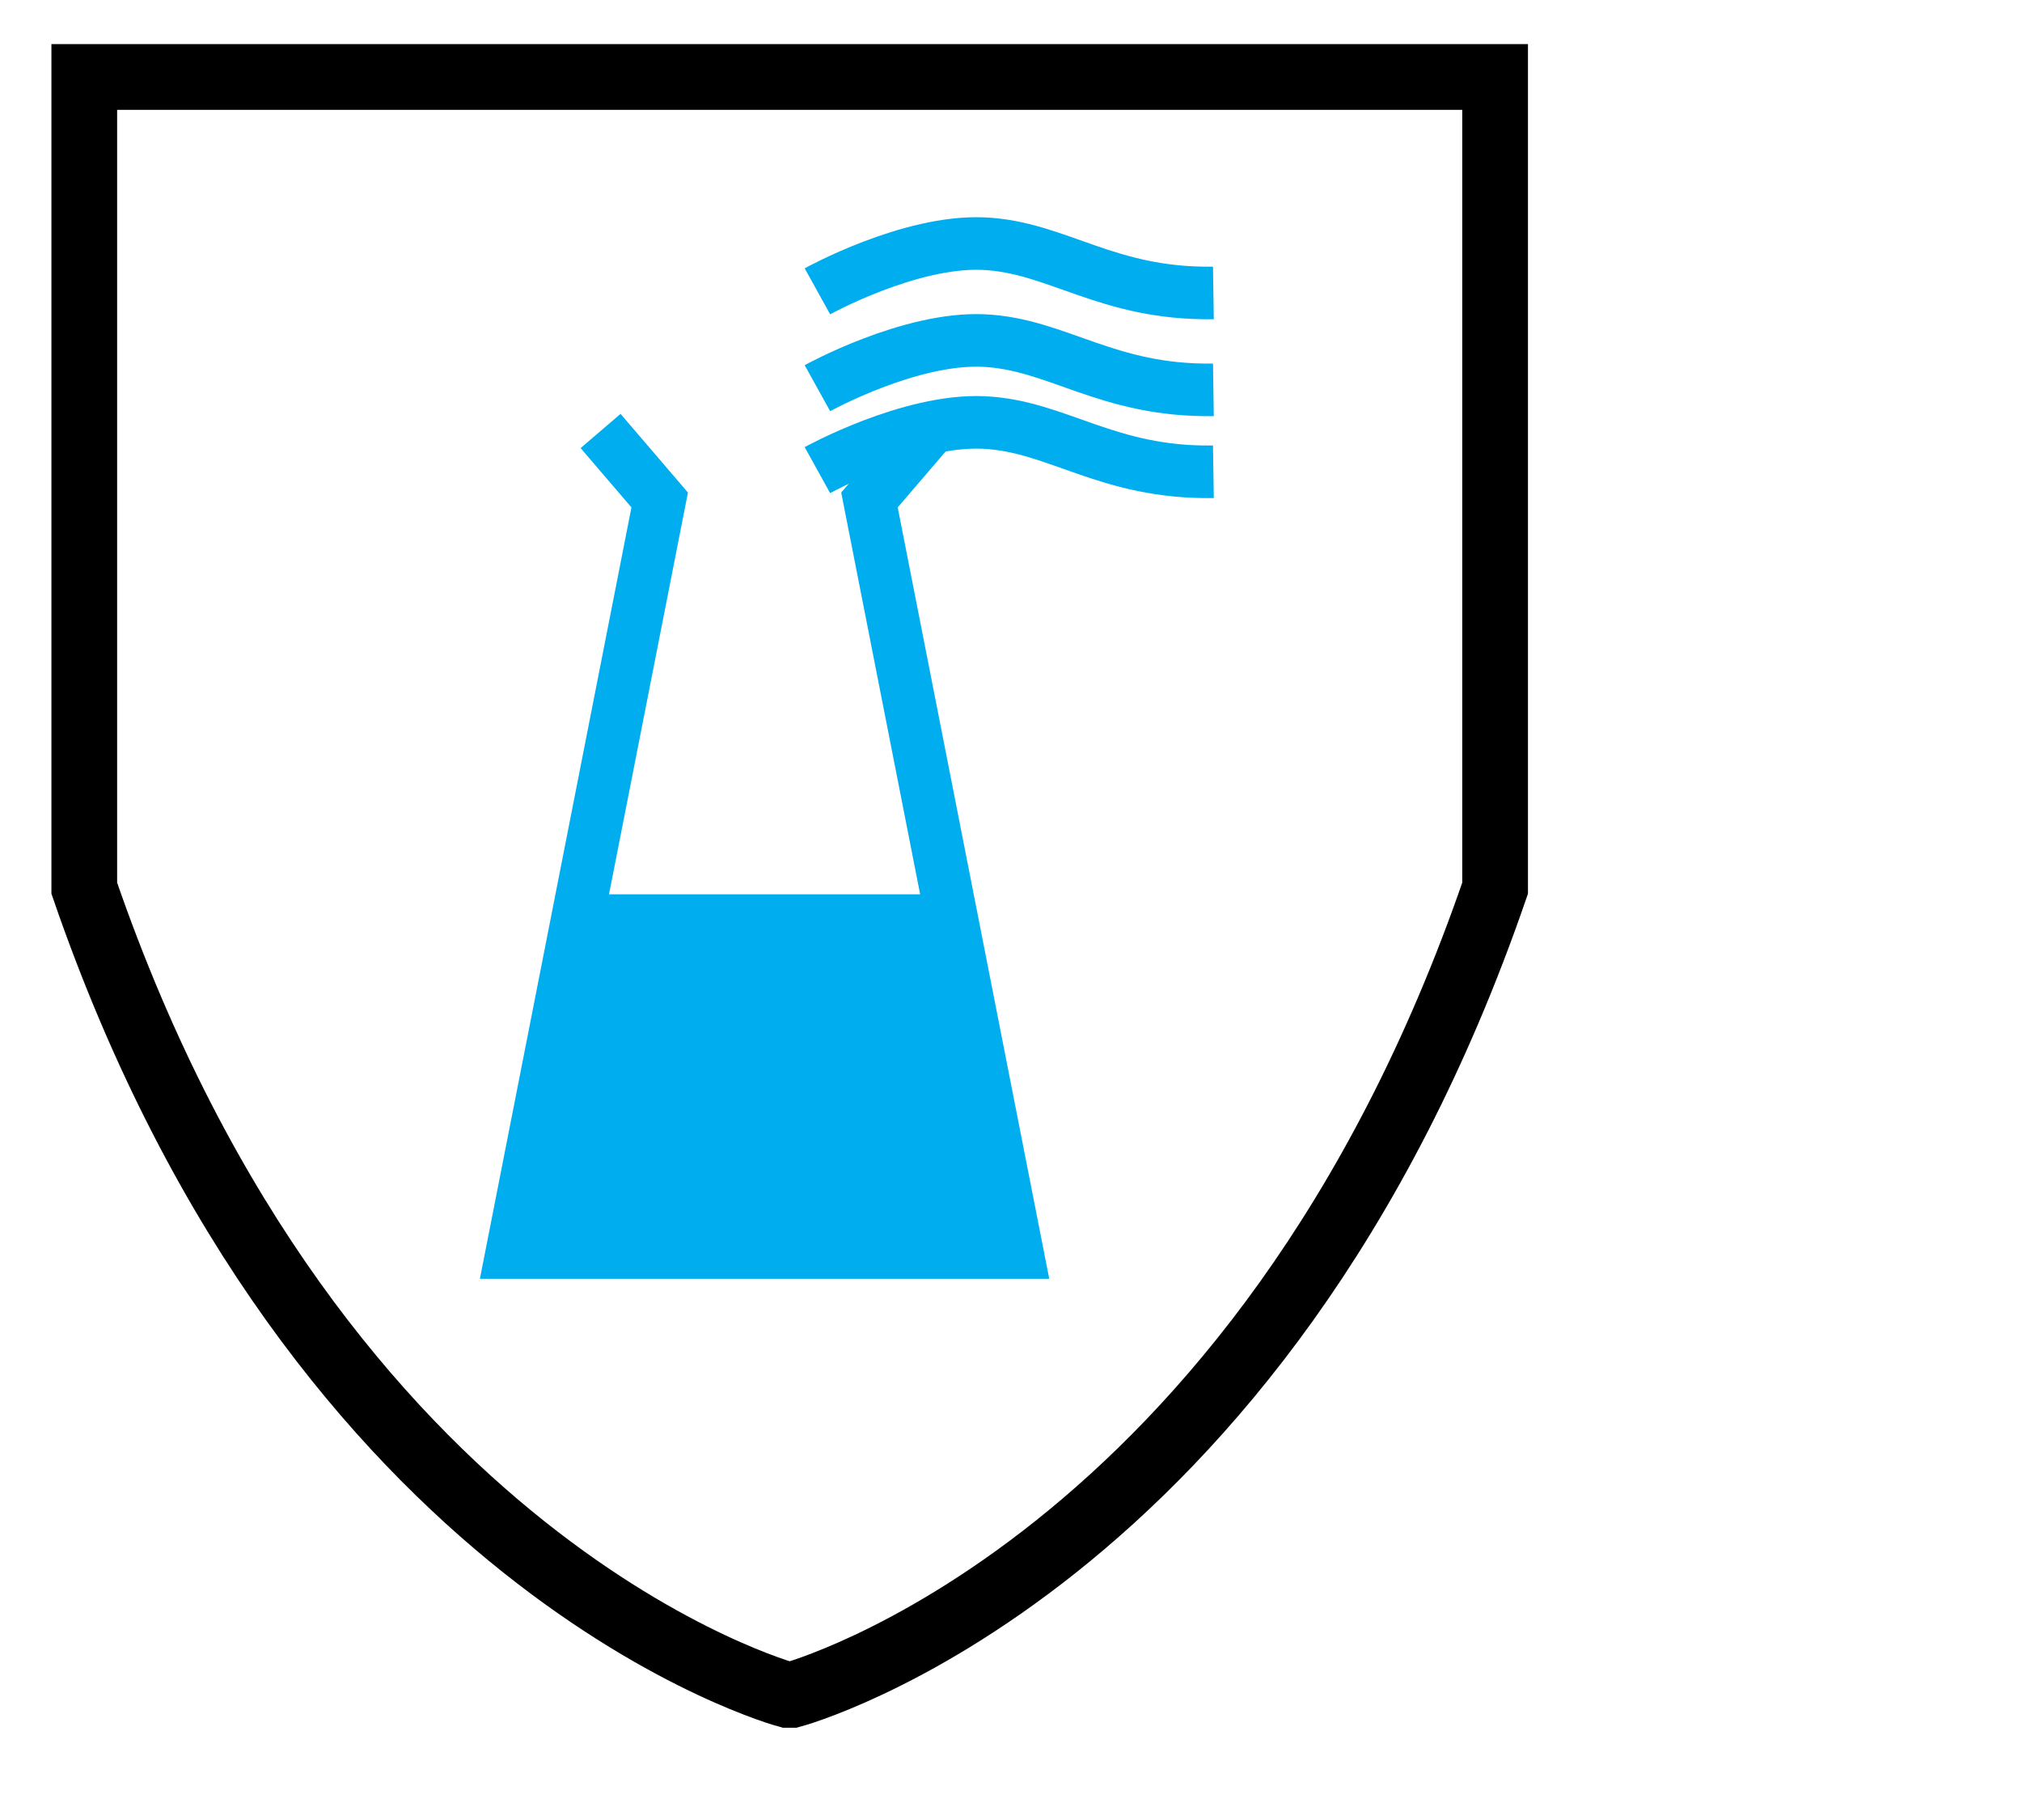 <?xml version="1.0" encoding="utf-8"?>
<!-- Generator: Adobe Illustrator 13.0.0, SVG Export Plug-In . SVG Version: 6.00 Build 14948)  -->
<!DOCTYPE svg PUBLIC "-//W3C//DTD SVG 1.1//EN" "http://www.w3.org/Graphics/SVG/1.1/DTD/svg11.dtd">
<svg version="1.1" id="Layer_1" xmlns="http://www.w3.org/2000/svg" xmlns:xlink="http://www.w3.org/1999/xlink" x="0px" y="0px"
	 width="50px" height="45px" viewBox="-25.667 47.167 50 45" enable-background="new -25.667 47.167 50 45" xml:space="preserve">
<rect x="-25.667" y="44.535" fill="#FFFFFF" width="50" height="49.666"/>
<g>
	<path fill="none" stroke="#000000" stroke-width="1.625" d="M11.304,49.07v20.058C5.511,85.954-6.078,89.073-6.078,89.073H-6.2
		c0,0-11.589-3.119-17.383-19.945V49.07H11.304z"/>
	<polyline fill="none" stroke="#00AEEF" stroke-width="1.3" points="-2.705,57.823 -4.167,59.529 -0.511,78.136 -13.01,78.136 
		-9.354,59.529 -10.816,57.823 	"/>
	<path fill="none" stroke="#00AEEF" stroke-width="1.3" d="M-5.454,54.37c0,0,2.275-1.26,4.104-1.179
		c1.829,0.081,3.047,1.26,5.688,1.219"/>
	<path fill="none" stroke="#00AEEF" stroke-width="1.3" d="M-5.454,58.791c0,0,2.275-1.259,4.104-1.178
		c1.829,0.081,3.047,1.26,5.688,1.219"/>
	<path fill="none" stroke="#00AEEF" stroke-width="1.3" d="M-5.454,56.765c0,0,2.275-1.26,4.104-1.178
		c1.829,0.081,3.047,1.259,5.688,1.219"/>
	<polygon fill="#00AEEF" points="-11.223,69.279 -2.407,69.279 -0.511,78.136 -13.01,78.136 	"/>
</g>
</svg>
